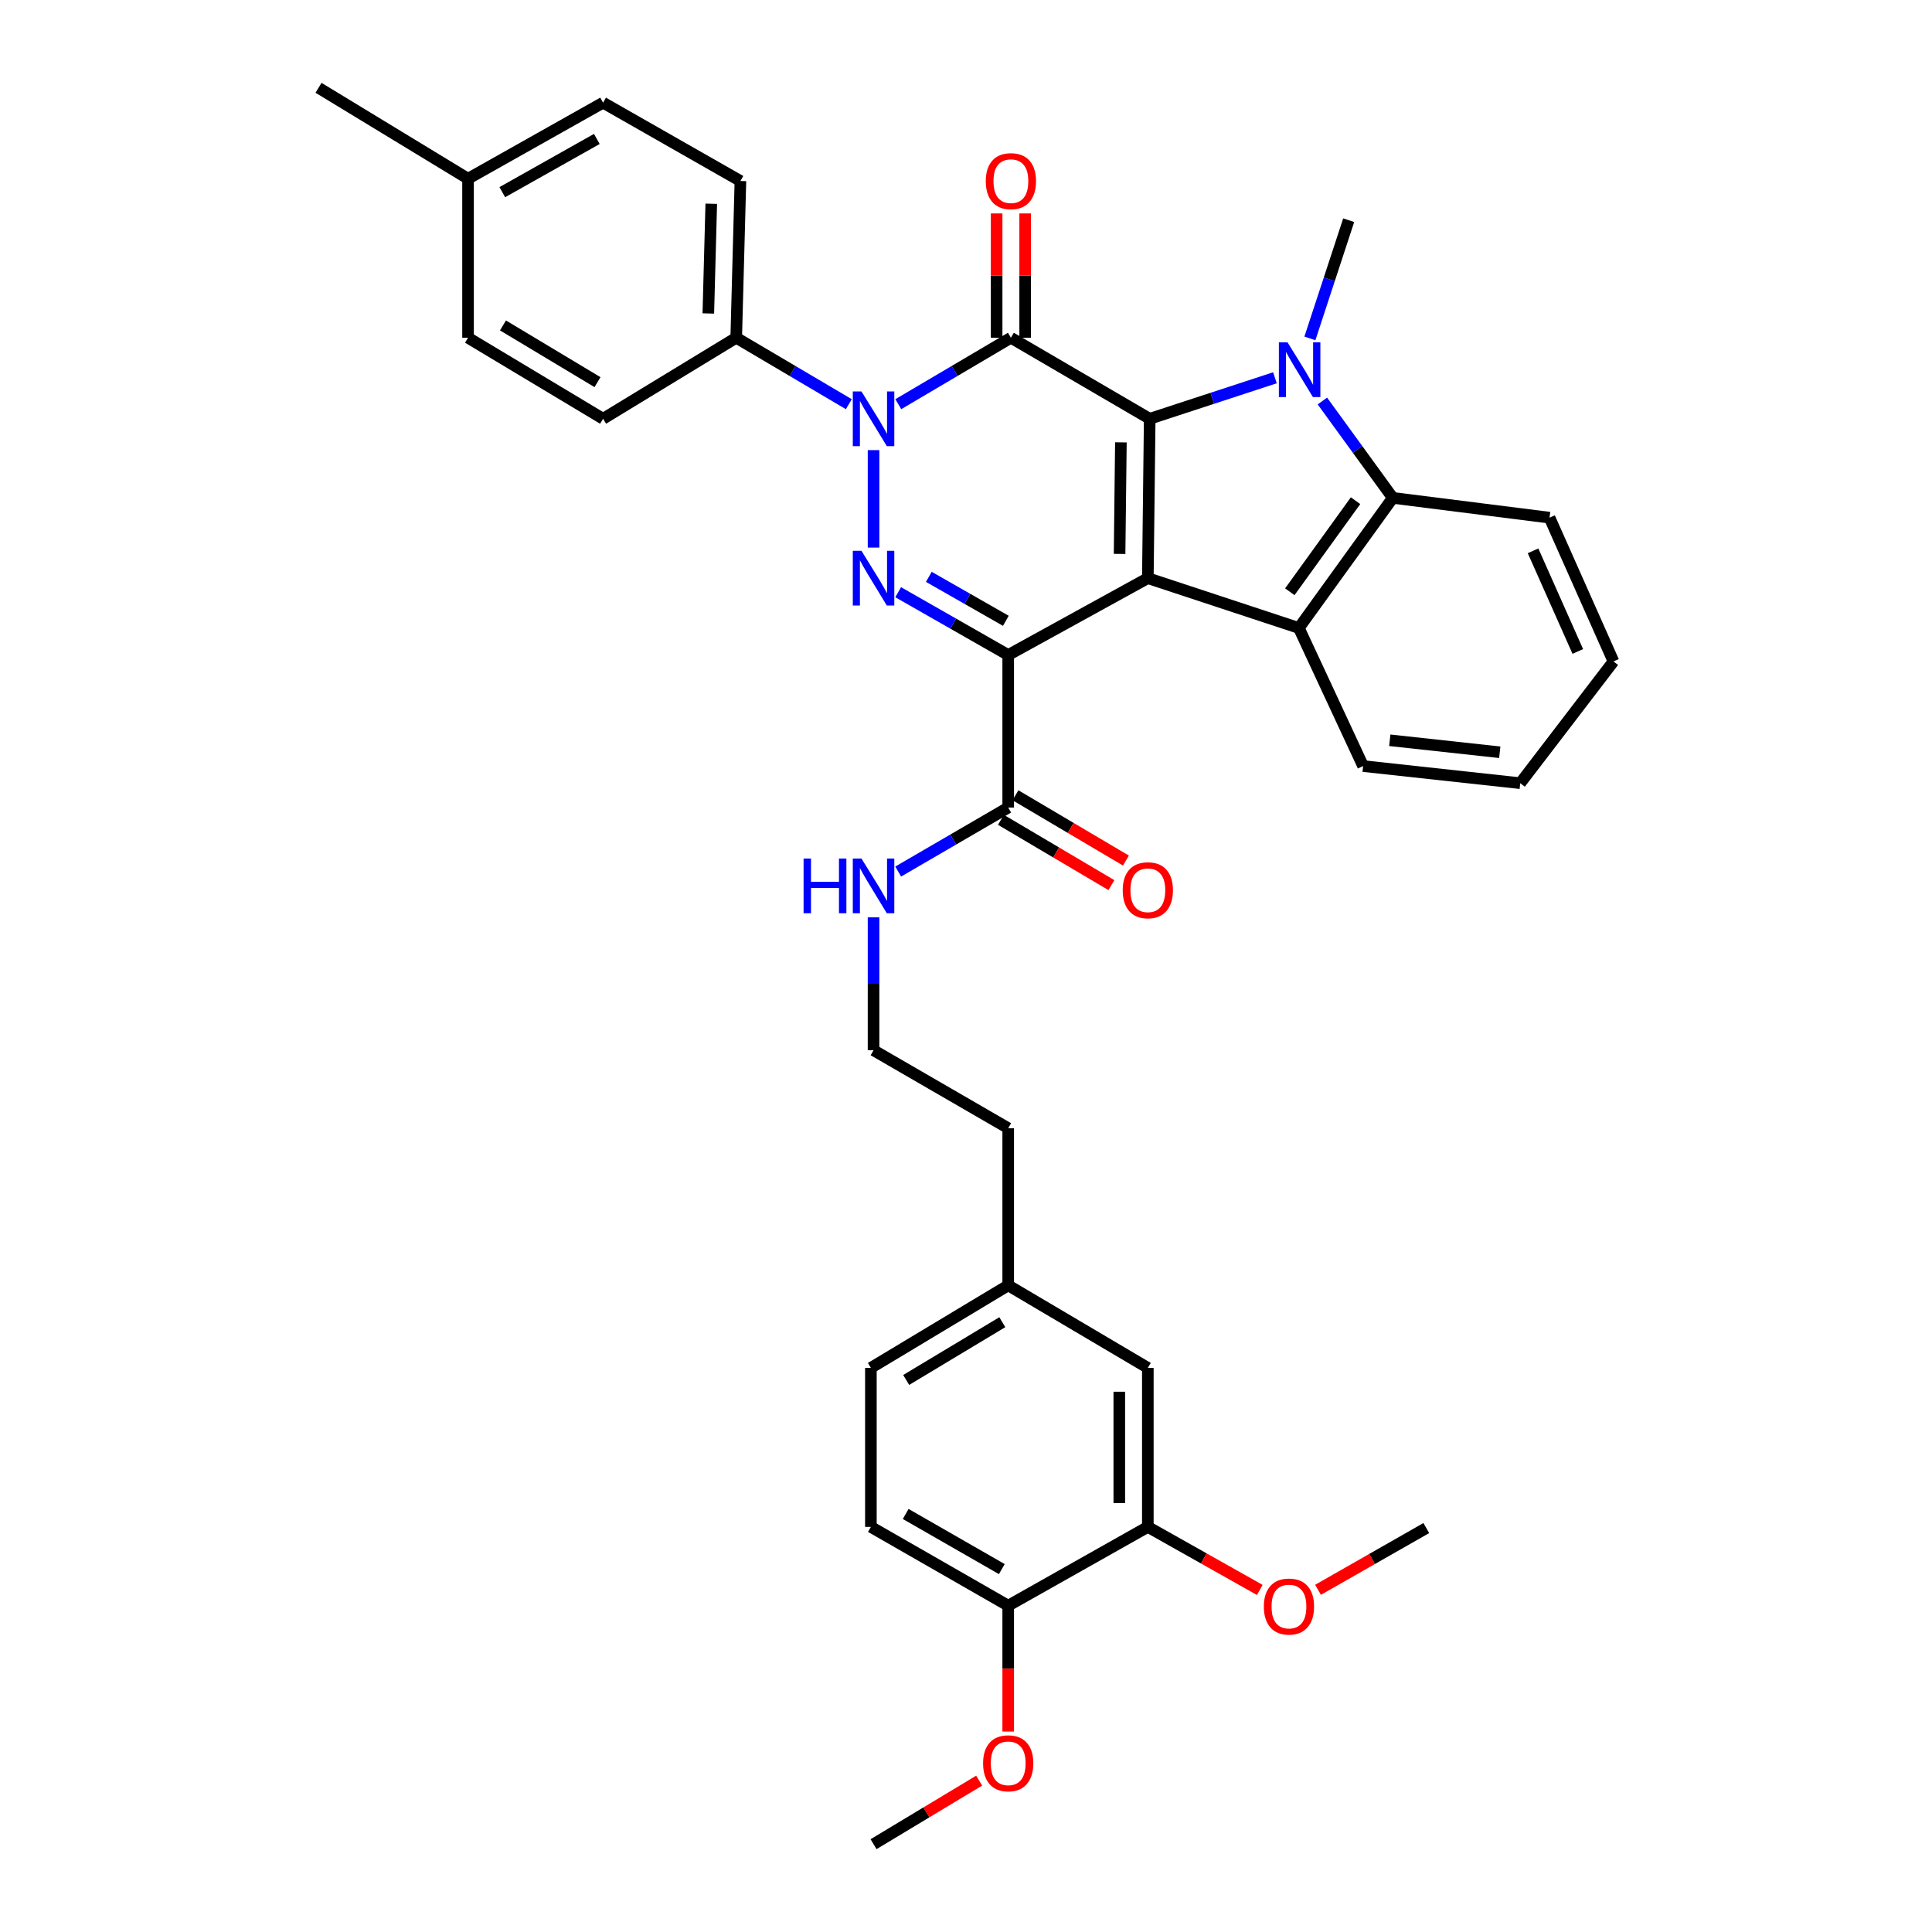 <?xml version='1.0' encoding='iso-8859-1'?>
<svg version='1.1' baseProfile='full'
              xmlns='http://www.w3.org/2000/svg'
                      xmlns:rdkit='http://www.rdkit.org/xml'
                      xmlns:xlink='http://www.w3.org/1999/xlink'
                  xml:space='preserve'
width='1000px' height='1000px' viewBox='0 0 1000 1000'>
<!-- END OF HEADER -->
<rect style='opacity:1.0;fill:#FFFFFF;stroke:none' width='1000' height='1000' x='0' y='0'> </rect>
<path class='bond-0' d='M 594.118,299.25 L 595.086,216.76' style='fill:none;fill-rule:evenodd;stroke:#000000;stroke-width:6px;stroke-linecap:butt;stroke-linejoin:miter;stroke-opacity:1' />
<path class='bond-0' d='M 579.493,286.703 L 580.171,228.961' style='fill:none;fill-rule:evenodd;stroke:#000000;stroke-width:6px;stroke-linecap:butt;stroke-linejoin:miter;stroke-opacity:1' />
<path class='bond-1' d='M 594.118,299.25 L 521.845,339.034' style='fill:none;fill-rule:evenodd;stroke:#000000;stroke-width:6px;stroke-linecap:butt;stroke-linejoin:miter;stroke-opacity:1' />
<path class='bond-6' d='M 594.118,299.25 L 672.282,325.042' style='fill:none;fill-rule:evenodd;stroke:#000000;stroke-width:6px;stroke-linecap:butt;stroke-linejoin:miter;stroke-opacity:1' />
<path class='bond-2' d='M 595.086,216.76 L 523.24,174.818' style='fill:none;fill-rule:evenodd;stroke:#000000;stroke-width:6px;stroke-linecap:butt;stroke-linejoin:miter;stroke-opacity:1' />
<path class='bond-5' d='M 595.086,216.76 L 627.495,206.15' style='fill:none;fill-rule:evenodd;stroke:#000000;stroke-width:6px;stroke-linecap:butt;stroke-linejoin:miter;stroke-opacity:1' />
<path class='bond-5' d='M 627.495,206.15 L 659.903,195.539' style='fill:none;fill-rule:evenodd;stroke:#0000FF;stroke-width:6px;stroke-linecap:butt;stroke-linejoin:miter;stroke-opacity:1' />
<path class='bond-4' d='M 521.845,339.034 L 493.37,322.78' style='fill:none;fill-rule:evenodd;stroke:#000000;stroke-width:6px;stroke-linecap:butt;stroke-linejoin:miter;stroke-opacity:1' />
<path class='bond-4' d='M 493.37,322.78 L 464.896,306.526' style='fill:none;fill-rule:evenodd;stroke:#0000FF;stroke-width:6px;stroke-linecap:butt;stroke-linejoin:miter;stroke-opacity:1' />
<path class='bond-4' d='M 520.625,321.329 L 500.693,309.951' style='fill:none;fill-rule:evenodd;stroke:#000000;stroke-width:6px;stroke-linecap:butt;stroke-linejoin:miter;stroke-opacity:1' />
<path class='bond-4' d='M 500.693,309.951 L 480.761,298.574' style='fill:none;fill-rule:evenodd;stroke:#0000FF;stroke-width:6px;stroke-linecap:butt;stroke-linejoin:miter;stroke-opacity:1' />
<path class='bond-8' d='M 521.845,339.034 L 521.845,417.987' style='fill:none;fill-rule:evenodd;stroke:#000000;stroke-width:6px;stroke-linecap:butt;stroke-linejoin:miter;stroke-opacity:1' />
<path class='bond-10' d='M 530.626,174.818 L 530.626,142.645' style='fill:none;fill-rule:evenodd;stroke:#000000;stroke-width:6px;stroke-linecap:butt;stroke-linejoin:miter;stroke-opacity:1' />
<path class='bond-10' d='M 530.626,142.645 L 530.626,110.471' style='fill:none;fill-rule:evenodd;stroke:#FF0000;stroke-width:6px;stroke-linecap:butt;stroke-linejoin:miter;stroke-opacity:1' />
<path class='bond-10' d='M 515.855,174.818 L 515.855,142.645' style='fill:none;fill-rule:evenodd;stroke:#000000;stroke-width:6px;stroke-linecap:butt;stroke-linejoin:miter;stroke-opacity:1' />
<path class='bond-10' d='M 515.855,142.645 L 515.855,110.471' style='fill:none;fill-rule:evenodd;stroke:#FF0000;stroke-width:6px;stroke-linecap:butt;stroke-linejoin:miter;stroke-opacity:1' />
<path class='bond-37' d='M 523.24,174.818 L 494.096,192.012' style='fill:none;fill-rule:evenodd;stroke:#000000;stroke-width:6px;stroke-linecap:butt;stroke-linejoin:miter;stroke-opacity:1' />
<path class='bond-37' d='M 494.096,192.012 L 464.953,209.207' style='fill:none;fill-rule:evenodd;stroke:#0000FF;stroke-width:6px;stroke-linecap:butt;stroke-linejoin:miter;stroke-opacity:1' />
<path class='bond-3' d='M 452.149,232.983 L 452.149,283.433' style='fill:none;fill-rule:evenodd;stroke:#0000FF;stroke-width:6px;stroke-linecap:butt;stroke-linejoin:miter;stroke-opacity:1' />
<path class='bond-9' d='M 439.346,209.206 L 410.206,192.012' style='fill:none;fill-rule:evenodd;stroke:#0000FF;stroke-width:6px;stroke-linecap:butt;stroke-linejoin:miter;stroke-opacity:1' />
<path class='bond-9' d='M 410.206,192.012 L 381.066,174.818' style='fill:none;fill-rule:evenodd;stroke:#000000;stroke-width:6px;stroke-linecap:butt;stroke-linejoin:miter;stroke-opacity:1' />
<path class='bond-18' d='M 678.001,175.158 L 688.042,144.567' style='fill:none;fill-rule:evenodd;stroke:#0000FF;stroke-width:6px;stroke-linecap:butt;stroke-linejoin:miter;stroke-opacity:1' />
<path class='bond-18' d='M 688.042,144.567 L 698.083,113.977' style='fill:none;fill-rule:evenodd;stroke:#000000;stroke-width:6px;stroke-linecap:butt;stroke-linejoin:miter;stroke-opacity:1' />
<path class='bond-36' d='M 684.466,207.564 L 702.685,232.633' style='fill:none;fill-rule:evenodd;stroke:#0000FF;stroke-width:6px;stroke-linecap:butt;stroke-linejoin:miter;stroke-opacity:1' />
<path class='bond-36' d='M 702.685,232.633 L 720.905,257.702' style='fill:none;fill-rule:evenodd;stroke:#000000;stroke-width:6px;stroke-linecap:butt;stroke-linejoin:miter;stroke-opacity:1' />
<path class='bond-7' d='M 672.282,325.042 L 720.905,257.702' style='fill:none;fill-rule:evenodd;stroke:#000000;stroke-width:6px;stroke-linecap:butt;stroke-linejoin:miter;stroke-opacity:1' />
<path class='bond-7' d='M 667.6,306.294 L 701.635,259.156' style='fill:none;fill-rule:evenodd;stroke:#000000;stroke-width:6px;stroke-linecap:butt;stroke-linejoin:miter;stroke-opacity:1' />
<path class='bond-21' d='M 672.282,325.042 L 705.551,396.519' style='fill:none;fill-rule:evenodd;stroke:#000000;stroke-width:6px;stroke-linecap:butt;stroke-linejoin:miter;stroke-opacity:1' />
<path class='bond-27' d='M 720.905,257.702 L 802.04,267.943' style='fill:none;fill-rule:evenodd;stroke:#000000;stroke-width:6px;stroke-linecap:butt;stroke-linejoin:miter;stroke-opacity:1' />
<path class='bond-13' d='M 518.087,424.344 L 546.674,441.243' style='fill:none;fill-rule:evenodd;stroke:#000000;stroke-width:6px;stroke-linecap:butt;stroke-linejoin:miter;stroke-opacity:1' />
<path class='bond-13' d='M 546.674,441.243 L 575.261,458.141' style='fill:none;fill-rule:evenodd;stroke:#FF0000;stroke-width:6px;stroke-linecap:butt;stroke-linejoin:miter;stroke-opacity:1' />
<path class='bond-13' d='M 525.603,411.629 L 554.19,428.527' style='fill:none;fill-rule:evenodd;stroke:#000000;stroke-width:6px;stroke-linecap:butt;stroke-linejoin:miter;stroke-opacity:1' />
<path class='bond-13' d='M 554.19,428.527 L 582.777,445.425' style='fill:none;fill-rule:evenodd;stroke:#FF0000;stroke-width:6px;stroke-linecap:butt;stroke-linejoin:miter;stroke-opacity:1' />
<path class='bond-15' d='M 521.845,417.987 L 493.375,434.55' style='fill:none;fill-rule:evenodd;stroke:#000000;stroke-width:6px;stroke-linecap:butt;stroke-linejoin:miter;stroke-opacity:1' />
<path class='bond-15' d='M 493.375,434.55 L 464.905,451.113' style='fill:none;fill-rule:evenodd;stroke:#0000FF;stroke-width:6px;stroke-linecap:butt;stroke-linejoin:miter;stroke-opacity:1' />
<path class='bond-16' d='M 381.066,174.818 L 383.241,93.683' style='fill:none;fill-rule:evenodd;stroke:#000000;stroke-width:6px;stroke-linecap:butt;stroke-linejoin:miter;stroke-opacity:1' />
<path class='bond-16' d='M 366.627,162.252 L 368.149,105.457' style='fill:none;fill-rule:evenodd;stroke:#000000;stroke-width:6px;stroke-linecap:butt;stroke-linejoin:miter;stroke-opacity:1' />
<path class='bond-17' d='M 381.066,174.818 L 312.15,216.76' style='fill:none;fill-rule:evenodd;stroke:#000000;stroke-width:6px;stroke-linecap:butt;stroke-linejoin:miter;stroke-opacity:1' />
<path class='bond-11' d='M 594.118,790.322 L 594.118,708.013' style='fill:none;fill-rule:evenodd;stroke:#000000;stroke-width:6px;stroke-linecap:butt;stroke-linejoin:miter;stroke-opacity:1' />
<path class='bond-11' d='M 579.346,777.975 L 579.346,720.359' style='fill:none;fill-rule:evenodd;stroke:#000000;stroke-width:6px;stroke-linecap:butt;stroke-linejoin:miter;stroke-opacity:1' />
<path class='bond-23' d='M 594.118,790.322 L 623.092,806.64' style='fill:none;fill-rule:evenodd;stroke:#000000;stroke-width:6px;stroke-linecap:butt;stroke-linejoin:miter;stroke-opacity:1' />
<path class='bond-23' d='M 623.092,806.64 L 652.066,822.958' style='fill:none;fill-rule:evenodd;stroke:#FF0000;stroke-width:6px;stroke-linecap:butt;stroke-linejoin:miter;stroke-opacity:1' />
<path class='bond-40' d='M 594.118,790.322 L 521.845,831.09' style='fill:none;fill-rule:evenodd;stroke:#000000;stroke-width:6px;stroke-linecap:butt;stroke-linejoin:miter;stroke-opacity:1' />
<path class='bond-12' d='M 521.845,831.09 L 450.771,790.322' style='fill:none;fill-rule:evenodd;stroke:#000000;stroke-width:6px;stroke-linecap:butt;stroke-linejoin:miter;stroke-opacity:1' />
<path class='bond-12' d='M 518.534,812.162 L 468.781,783.624' style='fill:none;fill-rule:evenodd;stroke:#000000;stroke-width:6px;stroke-linecap:butt;stroke-linejoin:miter;stroke-opacity:1' />
<path class='bond-28' d='M 521.845,831.09 L 521.845,863.664' style='fill:none;fill-rule:evenodd;stroke:#000000;stroke-width:6px;stroke-linecap:butt;stroke-linejoin:miter;stroke-opacity:1' />
<path class='bond-28' d='M 521.845,863.664 L 521.845,896.237' style='fill:none;fill-rule:evenodd;stroke:#FF0000;stroke-width:6px;stroke-linecap:butt;stroke-linejoin:miter;stroke-opacity:1' />
<path class='bond-14' d='M 594.118,708.013 L 521.845,665.299' style='fill:none;fill-rule:evenodd;stroke:#000000;stroke-width:6px;stroke-linecap:butt;stroke-linejoin:miter;stroke-opacity:1' />
<path class='bond-29' d='M 452.149,474.821 L 452.149,509.214' style='fill:none;fill-rule:evenodd;stroke:#0000FF;stroke-width:6px;stroke-linecap:butt;stroke-linejoin:miter;stroke-opacity:1' />
<path class='bond-29' d='M 452.149,509.214 L 452.149,543.608' style='fill:none;fill-rule:evenodd;stroke:#000000;stroke-width:6px;stroke-linecap:butt;stroke-linejoin:miter;stroke-opacity:1' />
<path class='bond-24' d='M 383.241,93.683 L 312.15,53.144' style='fill:none;fill-rule:evenodd;stroke:#000000;stroke-width:6px;stroke-linecap:butt;stroke-linejoin:miter;stroke-opacity:1' />
<path class='bond-25' d='M 312.15,216.76 L 242.257,174.818' style='fill:none;fill-rule:evenodd;stroke:#000000;stroke-width:6px;stroke-linecap:butt;stroke-linejoin:miter;stroke-opacity:1' />
<path class='bond-25' d='M 309.267,197.803 L 260.342,168.444' style='fill:none;fill-rule:evenodd;stroke:#000000;stroke-width:6px;stroke-linecap:butt;stroke-linejoin:miter;stroke-opacity:1' />
<path class='bond-19' d='M 450.771,790.322 L 450.771,708.013' style='fill:none;fill-rule:evenodd;stroke:#000000;stroke-width:6px;stroke-linecap:butt;stroke-linejoin:miter;stroke-opacity:1' />
<path class='bond-20' d='M 521.845,665.299 L 521.845,583.958' style='fill:none;fill-rule:evenodd;stroke:#000000;stroke-width:6px;stroke-linecap:butt;stroke-linejoin:miter;stroke-opacity:1' />
<path class='bond-22' d='M 521.845,665.299 L 450.771,708.013' style='fill:none;fill-rule:evenodd;stroke:#000000;stroke-width:6px;stroke-linecap:butt;stroke-linejoin:miter;stroke-opacity:1' />
<path class='bond-22' d='M 518.793,684.367 L 469.041,714.266' style='fill:none;fill-rule:evenodd;stroke:#000000;stroke-width:6px;stroke-linecap:butt;stroke-linejoin:miter;stroke-opacity:1' />
<path class='bond-34' d='M 705.551,396.519 L 786.875,405.382' style='fill:none;fill-rule:evenodd;stroke:#000000;stroke-width:6px;stroke-linecap:butt;stroke-linejoin:miter;stroke-opacity:1' />
<path class='bond-34' d='M 719.35,383.164 L 776.277,389.368' style='fill:none;fill-rule:evenodd;stroke:#000000;stroke-width:6px;stroke-linecap:butt;stroke-linejoin:miter;stroke-opacity:1' />
<path class='bond-32' d='M 682.208,822.88 L 710.23,806.9' style='fill:none;fill-rule:evenodd;stroke:#FF0000;stroke-width:6px;stroke-linecap:butt;stroke-linejoin:miter;stroke-opacity:1' />
<path class='bond-32' d='M 710.23,806.9 L 738.253,790.921' style='fill:none;fill-rule:evenodd;stroke:#000000;stroke-width:6px;stroke-linecap:butt;stroke-linejoin:miter;stroke-opacity:1' />
<path class='bond-39' d='M 312.15,53.144 L 242.257,92.501' style='fill:none;fill-rule:evenodd;stroke:#000000;stroke-width:6px;stroke-linecap:butt;stroke-linejoin:miter;stroke-opacity:1' />
<path class='bond-39' d='M 308.914,71.918 L 259.989,99.469' style='fill:none;fill-rule:evenodd;stroke:#000000;stroke-width:6px;stroke-linecap:butt;stroke-linejoin:miter;stroke-opacity:1' />
<path class='bond-26' d='M 242.257,174.818 L 242.257,92.501' style='fill:none;fill-rule:evenodd;stroke:#000000;stroke-width:6px;stroke-linecap:butt;stroke-linejoin:miter;stroke-opacity:1' />
<path class='bond-31' d='M 242.257,92.501 L 164.872,45.455' style='fill:none;fill-rule:evenodd;stroke:#000000;stroke-width:6px;stroke-linecap:butt;stroke-linejoin:miter;stroke-opacity:1' />
<path class='bond-38' d='M 802.04,267.943 L 835.128,342.357' style='fill:none;fill-rule:evenodd;stroke:#000000;stroke-width:6px;stroke-linecap:butt;stroke-linejoin:miter;stroke-opacity:1' />
<path class='bond-38' d='M 793.506,285.107 L 816.667,337.197' style='fill:none;fill-rule:evenodd;stroke:#000000;stroke-width:6px;stroke-linecap:butt;stroke-linejoin:miter;stroke-opacity:1' />
<path class='bond-33' d='M 506.811,921.644 L 479.48,938.095' style='fill:none;fill-rule:evenodd;stroke:#FF0000;stroke-width:6px;stroke-linecap:butt;stroke-linejoin:miter;stroke-opacity:1' />
<path class='bond-33' d='M 479.48,938.095 L 452.149,954.545' style='fill:none;fill-rule:evenodd;stroke:#000000;stroke-width:6px;stroke-linecap:butt;stroke-linejoin:miter;stroke-opacity:1' />
<path class='bond-30' d='M 452.149,543.608 L 521.845,583.958' style='fill:none;fill-rule:evenodd;stroke:#000000;stroke-width:6px;stroke-linecap:butt;stroke-linejoin:miter;stroke-opacity:1' />
<path class='bond-35' d='M 786.875,405.382 L 835.128,342.357' style='fill:none;fill-rule:evenodd;stroke:#000000;stroke-width:6px;stroke-linecap:butt;stroke-linejoin:miter;stroke-opacity:1' />
<path  class='atom-4' d='M 445.889 202.6
L 455.169 217.6
Q 456.089 219.08, 457.569 221.76
Q 459.049 224.44, 459.129 224.6
L 459.129 202.6
L 462.889 202.6
L 462.889 230.92
L 459.009 230.92
L 449.049 214.52
Q 447.889 212.6, 446.649 210.4
Q 445.449 208.2, 445.089 207.52
L 445.089 230.92
L 441.409 230.92
L 441.409 202.6
L 445.889 202.6
' fill='#0000FF'/>
<path  class='atom-5' d='M 445.889 285.09
L 455.169 300.09
Q 456.089 301.57, 457.569 304.25
Q 459.049 306.93, 459.129 307.09
L 459.129 285.09
L 462.889 285.09
L 462.889 313.41
L 459.009 313.41
L 449.049 297.01
Q 447.889 295.09, 446.649 292.89
Q 445.449 290.69, 445.089 290.01
L 445.089 313.41
L 441.409 313.41
L 441.409 285.09
L 445.889 285.09
' fill='#0000FF'/>
<path  class='atom-6' d='M 666.425 177.194
L 675.705 192.194
Q 676.625 193.674, 678.105 196.354
Q 679.585 199.034, 679.665 199.194
L 679.665 177.194
L 683.425 177.194
L 683.425 205.514
L 679.545 205.514
L 669.585 189.114
Q 668.425 187.194, 667.185 184.994
Q 665.985 182.794, 665.625 182.114
L 665.625 205.514
L 661.945 205.514
L 661.945 177.194
L 666.425 177.194
' fill='#0000FF'/>
<path  class='atom-11' d='M 510.24 93.763
Q 510.24 86.963, 513.6 83.163
Q 516.96 79.363, 523.24 79.363
Q 529.52 79.363, 532.88 83.163
Q 536.24 86.963, 536.24 93.763
Q 536.24 100.643, 532.84 104.563
Q 529.44 108.443, 523.24 108.443
Q 517 108.443, 513.6 104.563
Q 510.24 100.683, 510.24 93.763
M 523.24 105.243
Q 527.56 105.243, 529.88 102.363
Q 532.24 99.443, 532.24 93.763
Q 532.24 88.203, 529.88 85.403
Q 527.56 82.563, 523.24 82.563
Q 518.92 82.563, 516.56 85.363
Q 514.24 88.163, 514.24 93.763
Q 514.24 99.483, 516.56 102.363
Q 518.92 105.243, 523.24 105.243
' fill='#FF0000'/>
<path  class='atom-14' d='M 581.118 460.788
Q 581.118 453.988, 584.478 450.188
Q 587.838 446.388, 594.118 446.388
Q 600.398 446.388, 603.758 450.188
Q 607.118 453.988, 607.118 460.788
Q 607.118 467.668, 603.718 471.588
Q 600.318 475.468, 594.118 475.468
Q 587.878 475.468, 584.478 471.588
Q 581.118 467.708, 581.118 460.788
M 594.118 472.268
Q 598.438 472.268, 600.758 469.388
Q 603.118 466.468, 603.118 460.788
Q 603.118 455.228, 600.758 452.428
Q 598.438 449.588, 594.118 449.588
Q 589.798 449.588, 587.438 452.388
Q 585.118 455.188, 585.118 460.788
Q 585.118 466.508, 587.438 469.388
Q 589.798 472.268, 594.118 472.268
' fill='#FF0000'/>
<path  class='atom-16' d='M 415.929 444.374
L 419.769 444.374
L 419.769 456.414
L 434.249 456.414
L 434.249 444.374
L 438.089 444.374
L 438.089 472.694
L 434.249 472.694
L 434.249 459.614
L 419.769 459.614
L 419.769 472.694
L 415.929 472.694
L 415.929 444.374
' fill='#0000FF'/>
<path  class='atom-16' d='M 445.889 444.374
L 455.169 459.374
Q 456.089 460.854, 457.569 463.534
Q 459.049 466.214, 459.129 466.374
L 459.129 444.374
L 462.889 444.374
L 462.889 472.694
L 459.009 472.694
L 449.049 456.294
Q 447.889 454.374, 446.649 452.174
Q 445.449 449.974, 445.089 449.294
L 445.089 472.694
L 441.409 472.694
L 441.409 444.374
L 445.889 444.374
' fill='#0000FF'/>
<path  class='atom-24' d='M 654.162 831.54
Q 654.162 824.74, 657.522 820.94
Q 660.882 817.14, 667.162 817.14
Q 673.442 817.14, 676.802 820.94
Q 680.162 824.74, 680.162 831.54
Q 680.162 838.42, 676.762 842.34
Q 673.362 846.22, 667.162 846.22
Q 660.922 846.22, 657.522 842.34
Q 654.162 838.46, 654.162 831.54
M 667.162 843.02
Q 671.482 843.02, 673.802 840.14
Q 676.162 837.22, 676.162 831.54
Q 676.162 825.98, 673.802 823.18
Q 671.482 820.34, 667.162 820.34
Q 662.842 820.34, 660.482 823.14
Q 658.162 825.94, 658.162 831.54
Q 658.162 837.26, 660.482 840.14
Q 662.842 843.02, 667.162 843.02
' fill='#FF0000'/>
<path  class='atom-29' d='M 508.845 912.675
Q 508.845 905.875, 512.205 902.075
Q 515.565 898.275, 521.845 898.275
Q 528.125 898.275, 531.485 902.075
Q 534.845 905.875, 534.845 912.675
Q 534.845 919.555, 531.445 923.475
Q 528.045 927.355, 521.845 927.355
Q 515.605 927.355, 512.205 923.475
Q 508.845 919.595, 508.845 912.675
M 521.845 924.155
Q 526.165 924.155, 528.485 921.275
Q 530.845 918.355, 530.845 912.675
Q 530.845 907.115, 528.485 904.315
Q 526.165 901.475, 521.845 901.475
Q 517.525 901.475, 515.165 904.275
Q 512.845 907.075, 512.845 912.675
Q 512.845 918.395, 515.165 921.275
Q 517.525 924.155, 521.845 924.155
' fill='#FF0000'/>
</svg>
